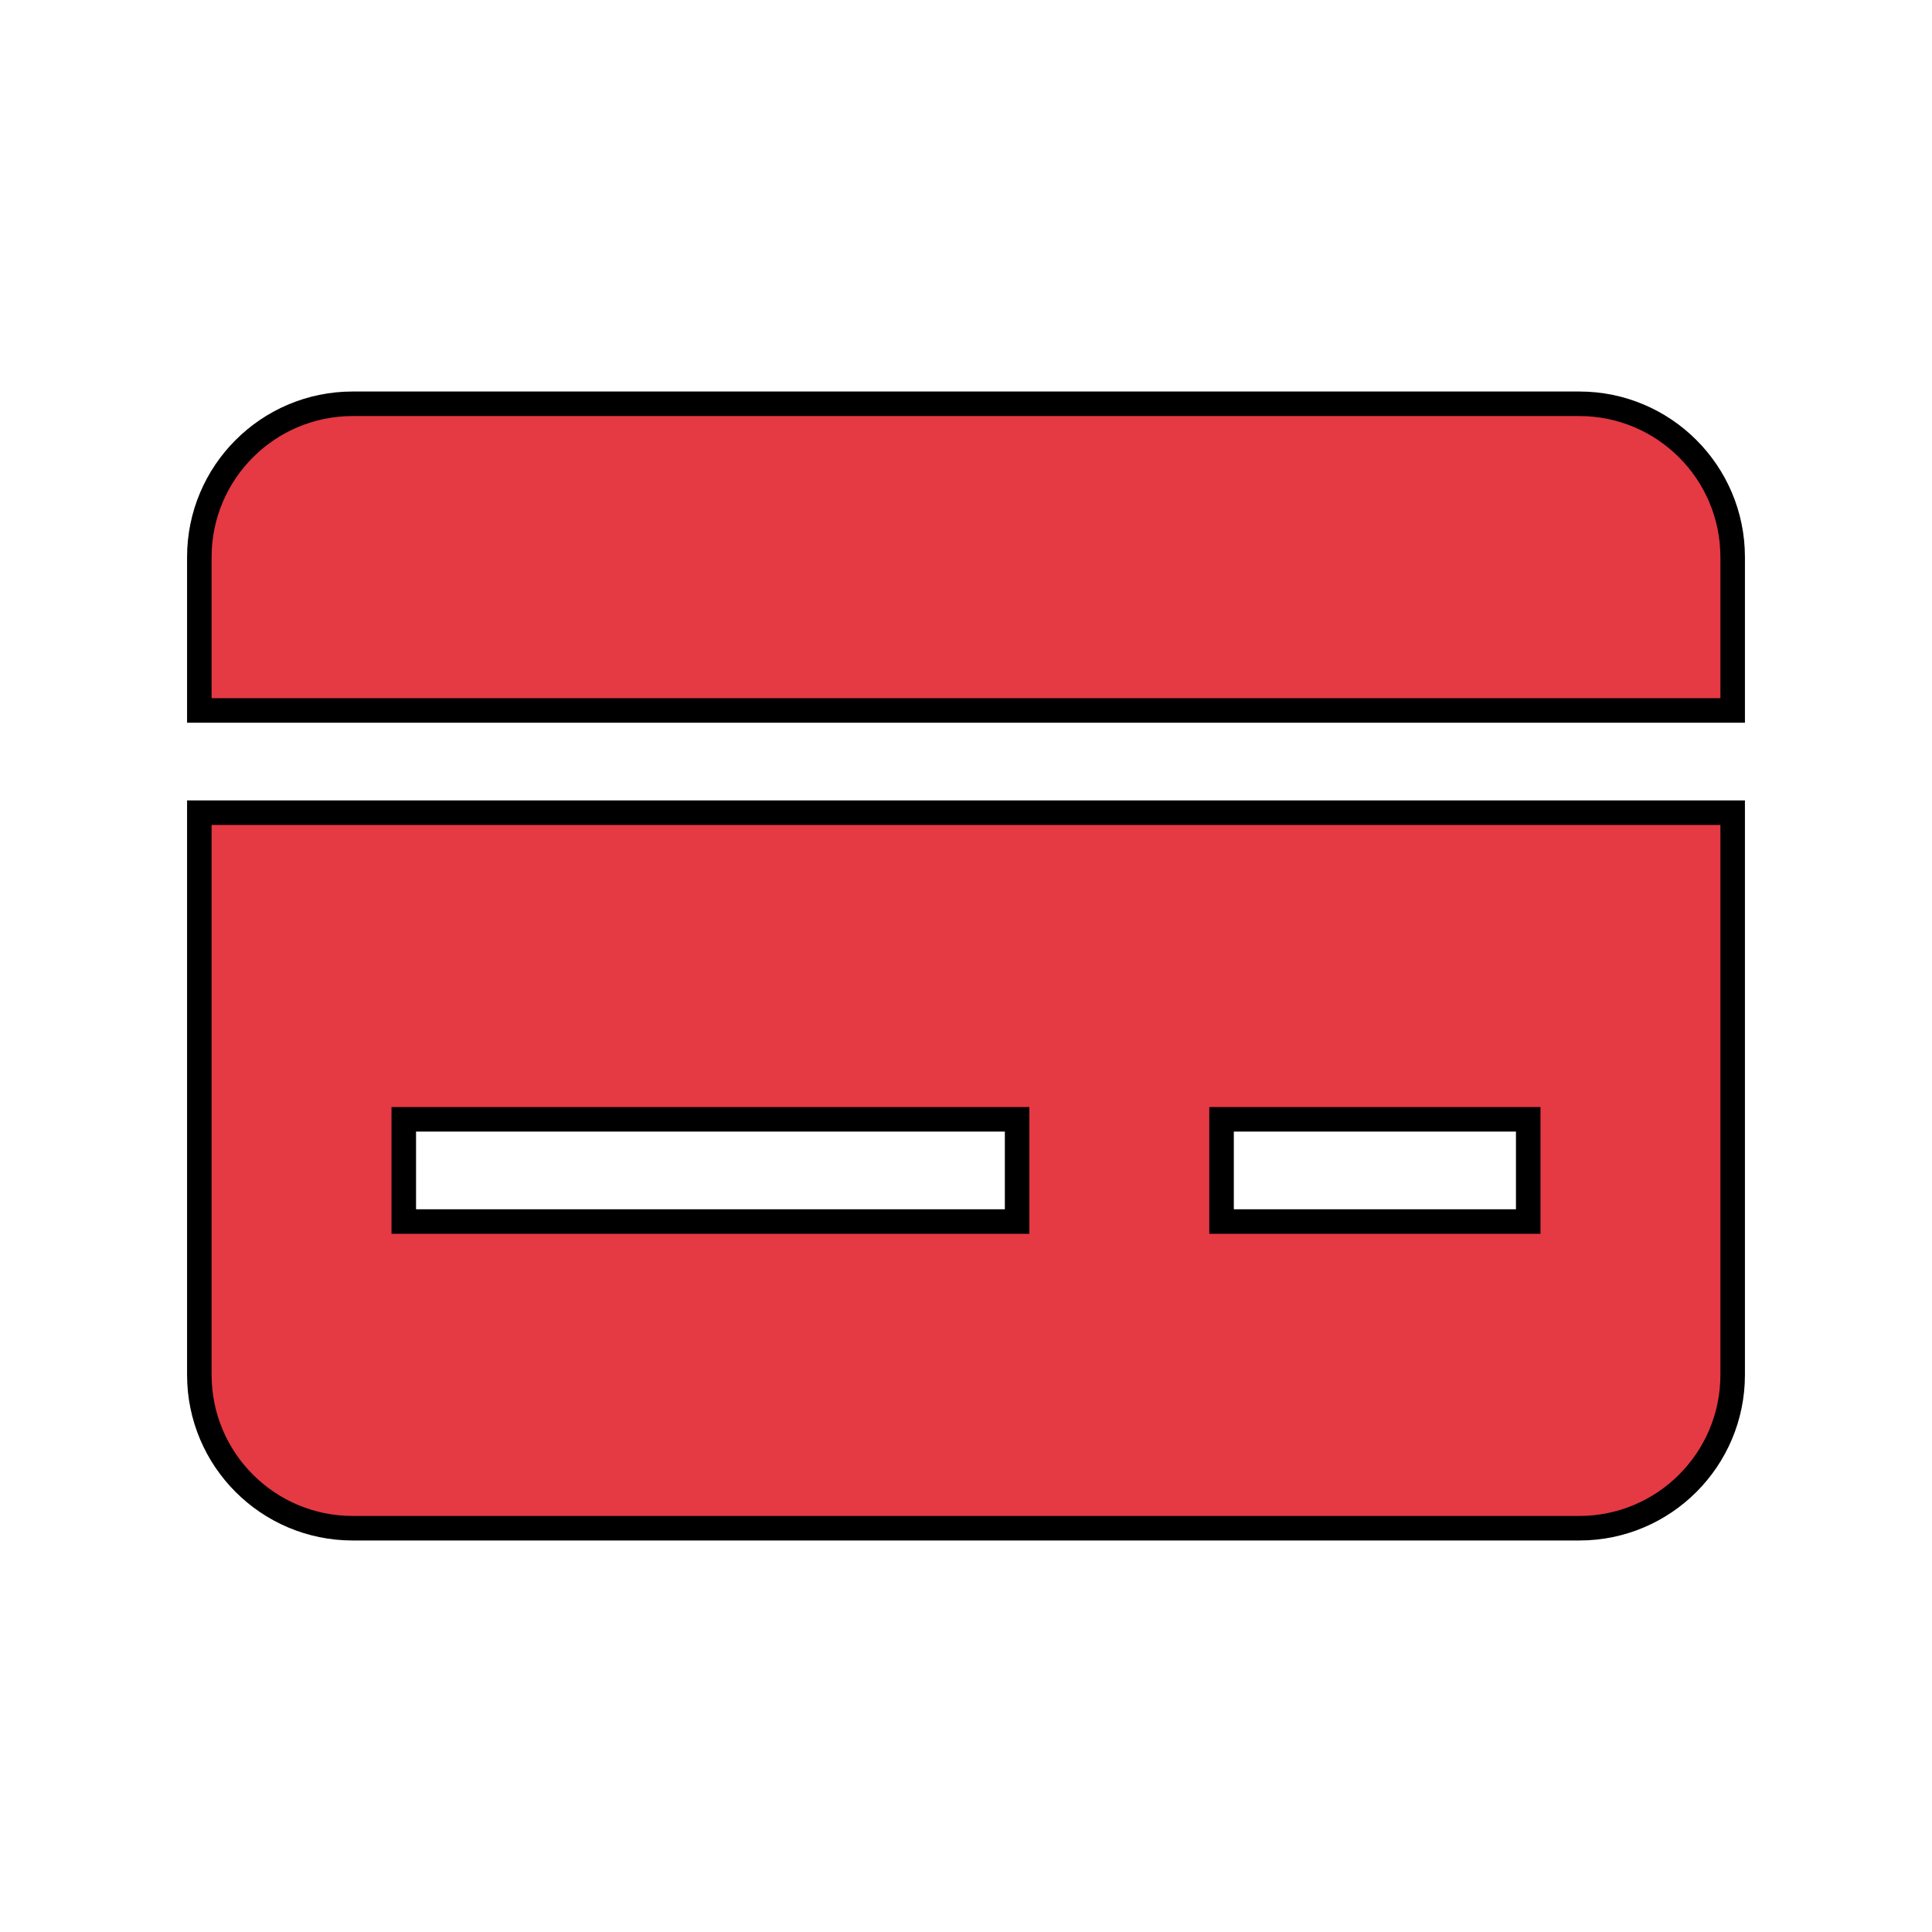 <!DOCTYPE svg PUBLIC "-//W3C//DTD SVG 1.1//EN" "http://www.w3.org/Graphics/SVG/1.1/DTD/svg11.dtd">
<!-- Uploaded to: SVG Repo, www.svgrepo.com, Transformed by: SVG Repo Mixer Tools -->
<svg width="80px" height="80px" viewBox="-1.95 -1.95 18.90 18.90" fill="none" xmlns="http://www.w3.org/2000/svg" stroke="#000000" stroke-width="0.24">
<g id="SVGRepo_bgCarrier" stroke-width="0"/>
<g id="SVGRepo_tracerCarrier" stroke-linecap="round" stroke-linejoin="round"/>
<g id="SVGRepo_iconCarrier"> <path d="M13.5 2C14.328 2 15 2.672 15 3.5V5H0V3.5C0 2.672 0.672 2 1.5 2H13.5Z" fill="#E53944"/> <path fill-rule="evenodd" clip-rule="evenodd" d="M0 6V11.5C0 12.328 0.672 13 1.5 13L13.5 13C14.328 13 15 12.328 15 11.5V6H0ZM2 10H8V9H2V10ZM13 10H10V9H13V10Z" fill="#E53944"/> </g>
</svg>